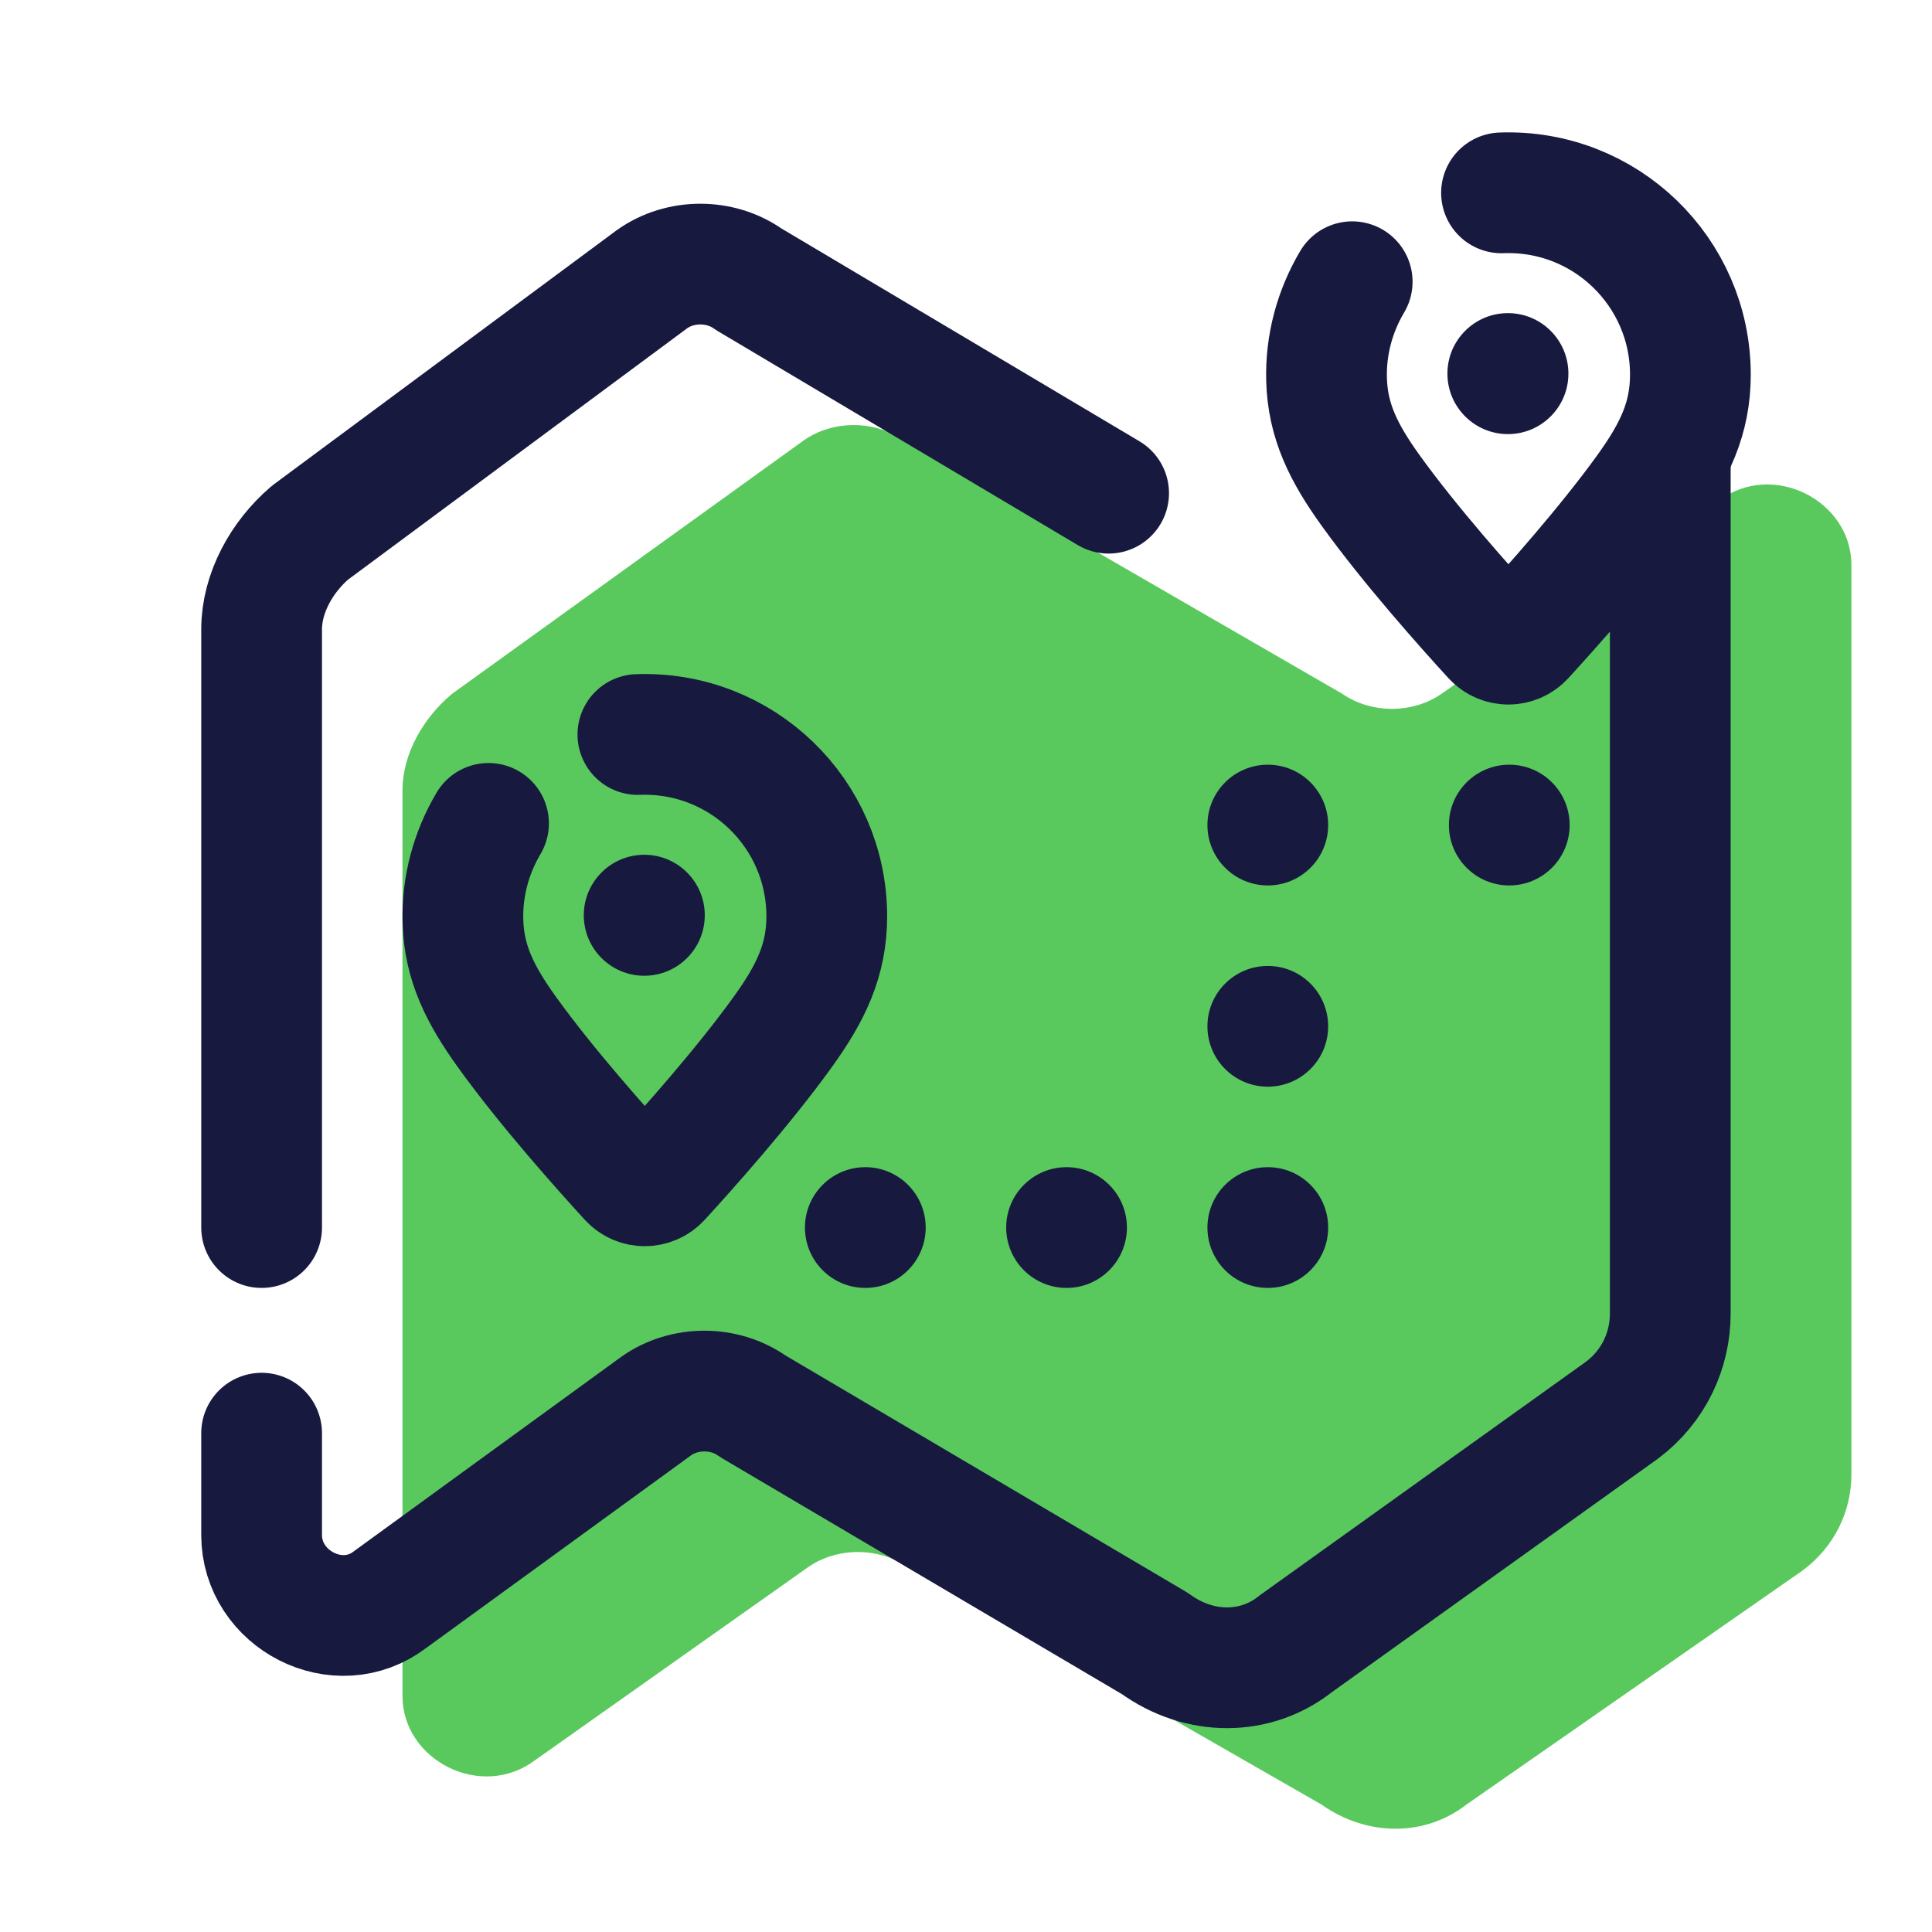 <svg version="1.1" xmlns="http://www.w3.org/2000/svg" xmlns:xlink="http://www.w3.org/1999/xlink" width="64px" height="64px" viewBox="0,0,256,256"><g fill="none" fill-rule="nonzero" stroke="none" stroke-width="none" stroke-linecap="none" stroke-linejoin="none" stroke-miterlimit="10" stroke-dasharray="" stroke-dashoffset="0" font-family="none" font-weight="none" font-size="none" text-anchor="none" style="mix-blend-mode: normal"><g transform="scale(5.333,5.333)"><path d="M44.766,39.037c0.823,-0.6 1.234,-1.5 1.234,-2.4v-22.6c0,-1.6 -1.954,-2.6 -3.291,-1.6l-6.891,4.8c-0.72,0.5 -1.749,0.5 -2.469,0l-10.903,-6.3c-0.72,-0.5 -1.749,-0.5 -2.469,0l-8.743,6.3c-0.72,0.6 -1.234,1.5 -1.234,2.4v22.5c0,1.6 1.954,2.6 3.291,1.6l6.789,-4.8c0.72,-0.5 1.749,-0.5 2.469,0l10.286,5.9c1.131,0.8 2.571,0.8 3.6,0z" fill="#59c95d" stroke="none" stroke-width="1" stroke-linecap="butt" stroke-linejoin="miter"></path><path d="M6.5,35.609v2.529c0,1.6 1.9,2.6 3.2,1.6l6.6,-4.8c0.7,-0.5 1.7,-0.5 2.4,0l10,5.9c1.1,0.8 2.5,0.8 3.5,0l8.1,-5.8c0.8,-0.6 1.2,-1.5 1.2,-2.4v-21.195" fill="none" stroke="#18193f" stroke-width="3" stroke-linecap="round" stroke-linejoin="round"></path><path d="M27.545,12.254l-8.945,-5.317c-0.7,-0.5 -1.7,-0.5 -2.4,0l-8.5,6.3c-0.7,0.6 -1.2,1.5 -1.2,2.4v14.863" fill="none" stroke="#18193f" stroke-width="3" stroke-linecap="round" stroke-linejoin="round"></path><path d="M15.849,18.25c2.575,-0.095 4.693,1.963 4.693,4.517c0,1.086 -0.392,1.899 -1.096,2.877c-0.986,1.368 -2.375,2.923 -3.041,3.649c-0.208,0.227 -0.562,0.227 -0.77,0c-0.666,-0.727 -2.055,-2.281 -3.039,-3.65c-0.676,-0.94 -1.065,-1.728 -1.094,-2.752c-0.025,-0.872 0.209,-1.712 0.636,-2.433" fill="none" stroke="#18193f" stroke-width="3" stroke-linecap="round" stroke-linejoin="round"></path><circle cx="16.008" cy="22.741" r="1.503" fill="#18193f" stroke="none" stroke-width="1" stroke-linecap="butt" stroke-linejoin="miter"></circle><path d="M37.307,4.792c2.575,-0.095 4.693,1.963 4.693,4.517c0,1.086 -0.392,1.899 -1.096,2.877c-0.986,1.368 -2.375,2.923 -3.041,3.649c-0.208,0.227 -0.562,0.227 -0.77,0c-0.666,-0.727 -2.055,-2.281 -3.039,-3.65c-0.676,-0.94 -1.065,-1.728 -1.094,-2.752c-0.025,-0.871 0.209,-1.712 0.637,-2.433" fill="none" stroke="#18193f" stroke-width="3" stroke-linecap="round" stroke-linejoin="round"></path><circle cx="37.466" cy="9.283" r="1.503" fill="#18193f" stroke="none" stroke-width="1" stroke-linecap="butt" stroke-linejoin="miter"></circle><circle cx="21.5" cy="30.5" r="1.5" fill="#18193f" stroke="none" stroke-width="1" stroke-linecap="butt" stroke-linejoin="miter"></circle><circle cx="26.5" cy="30.5" r="1.5" fill="#18193f" stroke="none" stroke-width="1" stroke-linecap="butt" stroke-linejoin="miter"></circle><circle cx="31.5" cy="30.5" r="1.5" fill="#18193f" stroke="none" stroke-width="1" stroke-linecap="butt" stroke-linejoin="miter"></circle><circle cx="31.5" cy="25.5" r="1.5" fill="#18193f" stroke="none" stroke-width="1" stroke-linecap="butt" stroke-linejoin="miter"></circle><circle cx="31.5" cy="20.5" r="1.5" fill="#18193f" stroke="none" stroke-width="1" stroke-linecap="butt" stroke-linejoin="miter"></circle><circle cx="37.5" cy="20.5" r="1.5" fill="#18193f" stroke="none" stroke-width="1" stroke-linecap="butt" stroke-linejoin="miter"></circle></g></g></svg>